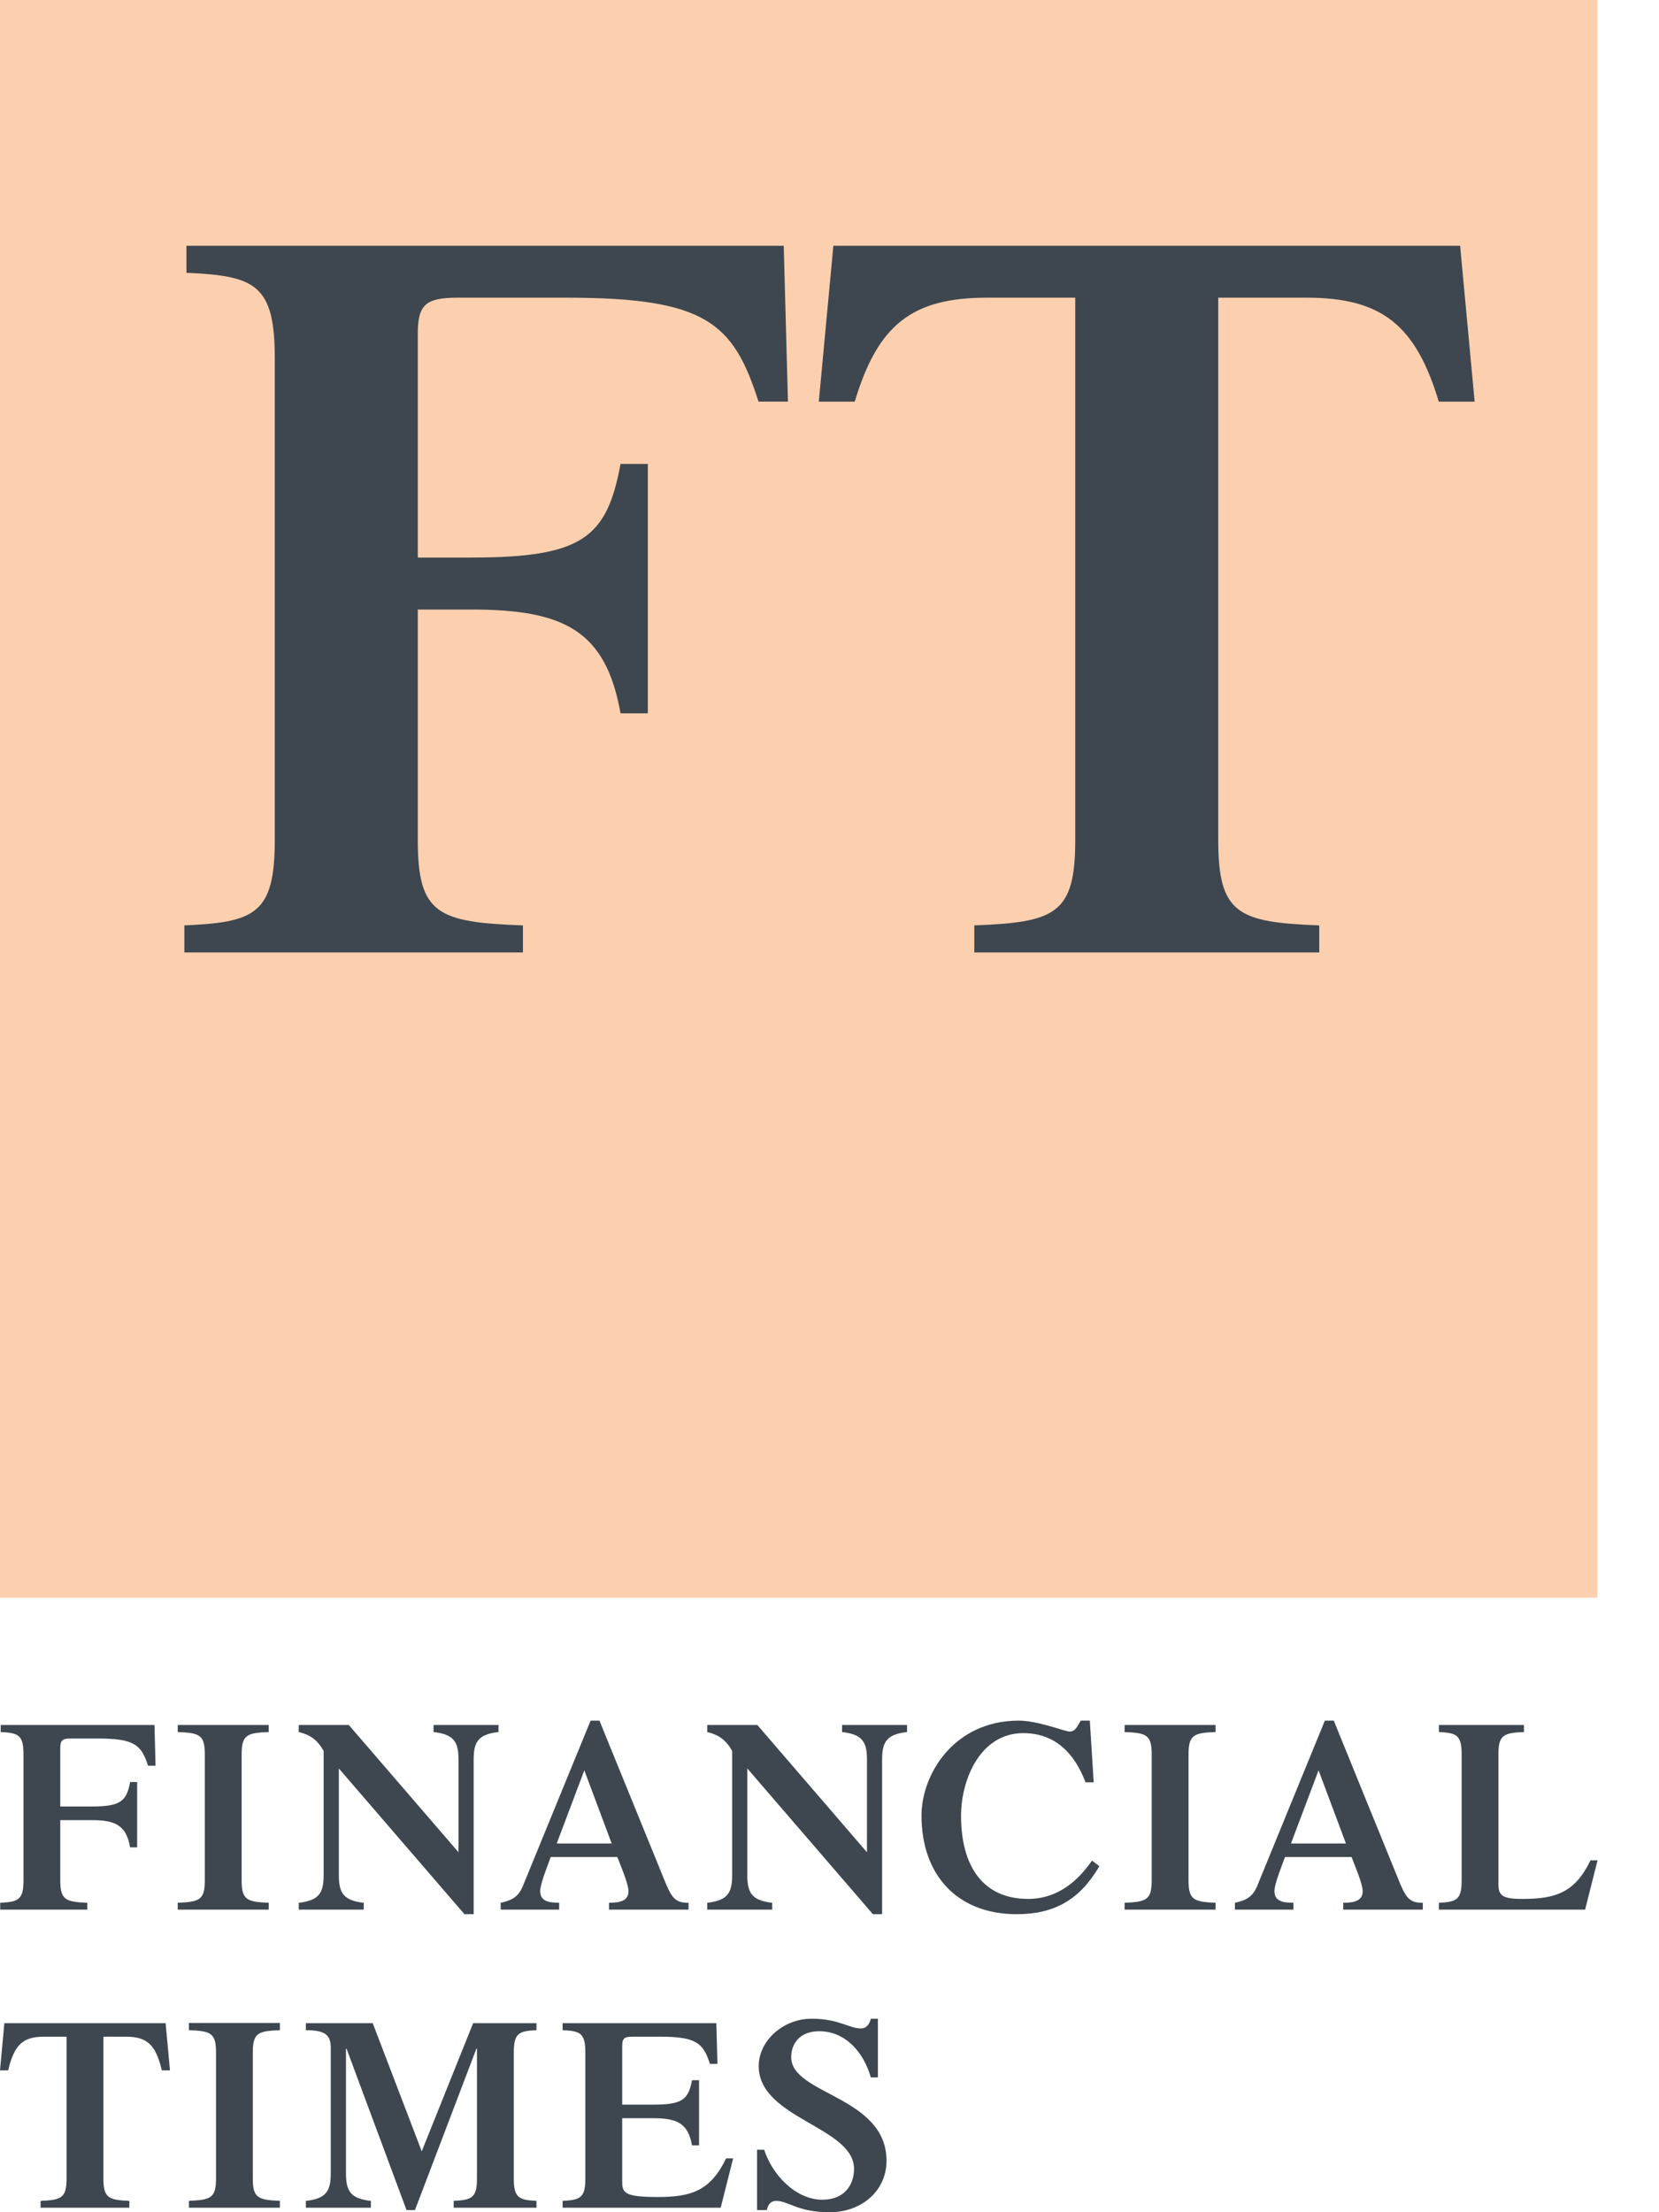 <svg width="24" height="32" viewBox="0 0 24 32" fill="none" xmlns="http://www.w3.org/2000/svg">
<path d="M23.111 23.111H-2.5807e-05V0H23.111V23.111Z" fill="#FCD0AF"/>
<path d="M6.044 12.153C6.044 13.222 6.333 13.341 7.565 13.386V13.777H2.667V13.386C3.686 13.341 3.975 13.222 3.975 12.153V5.179C3.975 4.11 3.686 3.99 2.697 3.946V3.555H11.338L11.399 5.809H10.973C10.608 4.667 10.212 4.306 8.189 4.306H6.621C6.151 4.306 6.044 4.411 6.044 4.833V8.065H6.816C8.429 8.065 8.779 7.778 8.977 6.711H9.372V10.319H8.977C8.764 9.117 8.155 8.817 6.816 8.817H6.044L6.044 12.153ZM21.123 3.555H12.056L11.845 5.81H12.365C12.697 4.706 13.185 4.306 14.277 4.306H15.555V12.153C15.555 13.222 15.266 13.341 14.095 13.386V13.777H19.085V13.386C17.913 13.341 17.624 13.222 17.624 12.153V4.306H18.902C19.994 4.306 20.482 4.706 20.814 5.81H21.333L21.123 3.555Z" fill="#3E474F"/>
<path d="M0.872 27.201C0.872 27.48 0.947 27.511 1.263 27.524V27.623H0.003V27.524C0.265 27.511 0.34 27.48 0.34 27.201V25.377C0.34 25.097 0.265 25.066 0.01 25.054V24.952H2.235L2.25 25.541H2.141C2.047 25.243 1.945 25.148 1.424 25.148H1.021C0.899 25.148 0.872 25.176 0.872 25.287V26.131H1.327C1.742 26.131 1.832 26.056 1.882 25.777H1.984V26.722H1.882C1.828 26.406 1.671 26.328 1.327 26.328H0.872V27.201ZM3.496 27.201C3.496 27.48 3.57 27.511 3.887 27.524V27.623H2.571V27.524C2.889 27.511 2.963 27.48 2.963 27.201V25.377C2.963 25.097 2.889 25.066 2.571 25.054V24.952H3.887V25.054C3.57 25.066 3.496 25.097 3.496 25.377V27.201ZM6.633 25.452C6.633 25.192 6.562 25.087 6.272 25.054V24.952H7.212V25.054C6.922 25.087 6.852 25.192 6.852 25.452V27.689H6.719L4.902 25.581V27.126C4.902 27.385 4.972 27.491 5.262 27.524V27.623H4.322V27.524C4.612 27.491 4.682 27.385 4.682 27.126V25.327C4.592 25.168 4.486 25.093 4.322 25.054V24.952H5.046L6.633 26.793V25.452ZM8.054 26.666L8.453 25.608L8.849 26.666H8.054ZM9.961 27.623V27.524C9.761 27.527 9.711 27.441 9.609 27.189L8.672 24.889H8.544L7.568 27.272C7.502 27.437 7.412 27.487 7.243 27.524V27.623H8.089V27.524C7.905 27.524 7.815 27.484 7.815 27.354C7.815 27.245 7.937 26.949 7.967 26.862H8.931C8.962 26.949 9.092 27.245 9.092 27.354C9.092 27.484 8.994 27.524 8.81 27.524V27.623H9.961ZM12.542 25.452C12.542 25.192 12.471 25.087 12.182 25.054V24.952H13.122V25.054C12.832 25.087 12.761 25.192 12.761 25.452V27.689H12.628L10.811 25.581L10.811 27.126C10.811 27.385 10.881 27.491 11.171 27.524V27.623H10.231V27.524C10.521 27.491 10.592 27.385 10.592 27.126V25.327C10.502 25.168 10.396 25.093 10.231 25.054V24.952H10.956L12.542 26.793L12.542 25.452ZM15.904 26.995C15.626 27.472 15.261 27.689 14.709 27.689C13.844 27.689 13.331 27.118 13.331 26.264C13.331 25.656 13.809 24.889 14.737 24.889C15.015 24.889 15.409 25.047 15.469 25.047C15.547 25.047 15.57 25.004 15.634 24.889H15.766L15.822 25.781H15.704C15.547 25.368 15.269 25.07 14.803 25.07C14.176 25.07 13.903 25.75 13.903 26.264C13.903 26.985 14.212 27.468 14.874 27.468C15.39 27.468 15.676 27.083 15.798 26.914L15.904 26.995ZM17.194 27.201C17.194 27.48 17.268 27.511 17.585 27.524V27.623H16.269V27.524C16.587 27.511 16.661 27.48 16.661 27.201V25.377C16.661 25.097 16.587 25.066 16.269 25.054V24.952H17.585V25.054C17.268 25.066 17.194 25.097 17.194 25.377V27.201ZM18.676 26.666L19.075 25.608L19.471 26.666H18.676ZM20.583 27.623V27.524C20.383 27.527 20.333 27.441 20.231 27.189L19.295 24.889H19.166L18.191 27.272C18.124 27.437 18.034 27.487 17.865 27.524V27.623H18.711V27.524C18.527 27.524 18.437 27.484 18.437 27.354C18.437 27.245 18.559 26.949 18.59 26.862H19.553C19.584 26.949 19.713 27.245 19.713 27.354C19.713 27.484 19.616 27.524 19.432 27.524V27.623H20.583ZM20.816 27.623V27.524C21.071 27.512 21.145 27.48 21.145 27.201V25.377C21.145 25.097 21.071 25.066 20.816 25.054V24.952H22.046V25.054C21.752 25.066 21.677 25.097 21.677 25.377V27.252C21.677 27.414 21.725 27.468 22.022 27.468C22.5 27.468 22.782 27.381 23.009 26.91H23.111L22.931 27.623H20.816ZM0.587 31.836C0.889 31.823 0.963 31.792 0.963 31.513V29.461H0.635C0.325 29.461 0.204 29.586 0.118 29.948H0L0.063 29.265H2.396L2.459 29.948H2.341C2.256 29.586 2.134 29.461 1.825 29.461H1.496V31.513C1.496 31.792 1.57 31.823 1.871 31.836V31.935H0.587V31.836ZM3.657 31.513C3.657 31.792 3.732 31.823 4.049 31.835V31.935H2.733V31.835C3.051 31.823 3.125 31.792 3.125 31.513V29.688C3.125 29.409 3.051 29.378 2.733 29.367V29.263H4.049V29.367C3.732 29.378 3.657 29.409 3.657 29.688V31.513ZM6.845 29.265H7.761V29.367C7.507 29.378 7.433 29.409 7.433 29.688V31.513C7.433 31.792 7.507 31.823 7.761 31.836V31.935H6.563V31.836C6.825 31.823 6.9 31.792 6.9 31.513V29.634H6.892L6.003 31.969H5.881L5.013 29.634H5.005V31.438C5.005 31.698 5.075 31.804 5.365 31.836V31.935H4.425V31.836C4.715 31.804 4.785 31.698 4.785 31.438V29.622C4.785 29.438 4.707 29.367 4.425 29.367V29.265H5.392L6.101 31.119L6.845 29.265ZM8.139 31.935V31.836C8.393 31.823 8.468 31.792 8.468 31.513V29.688C8.468 29.409 8.393 29.378 8.139 29.367V29.265H10.363L10.379 29.854H10.27C10.175 29.555 10.073 29.461 9.553 29.461H9.15C9.028 29.461 9.001 29.488 9.001 29.598V30.444H9.455C9.87 30.444 9.96 30.369 10.011 30.09H10.113V31.033H10.011C9.956 30.719 9.799 30.64 9.455 30.64H9.001V31.565C9.001 31.725 9.048 31.78 9.518 31.78C9.995 31.78 10.277 31.694 10.504 31.221H10.606L10.426 31.935H8.139ZM10.952 31.096H11.055C11.168 31.45 11.505 31.819 11.897 31.819C12.233 31.819 12.355 31.584 12.355 31.375C12.355 30.761 10.976 30.648 10.976 29.886C10.976 29.516 11.333 29.201 11.74 29.201C12.139 29.201 12.28 29.342 12.457 29.342C12.531 29.342 12.578 29.284 12.598 29.201H12.7V30.05H12.598C12.488 29.665 12.214 29.382 11.853 29.382C11.556 29.382 11.446 29.575 11.446 29.757C11.446 30.302 12.825 30.318 12.825 31.257C12.825 31.677 12.48 32 12.002 32C11.532 32 11.411 31.836 11.227 31.836C11.157 31.836 11.109 31.883 11.094 31.969H10.952L10.952 31.096Z" fill="#3E474F"/>
</svg>
